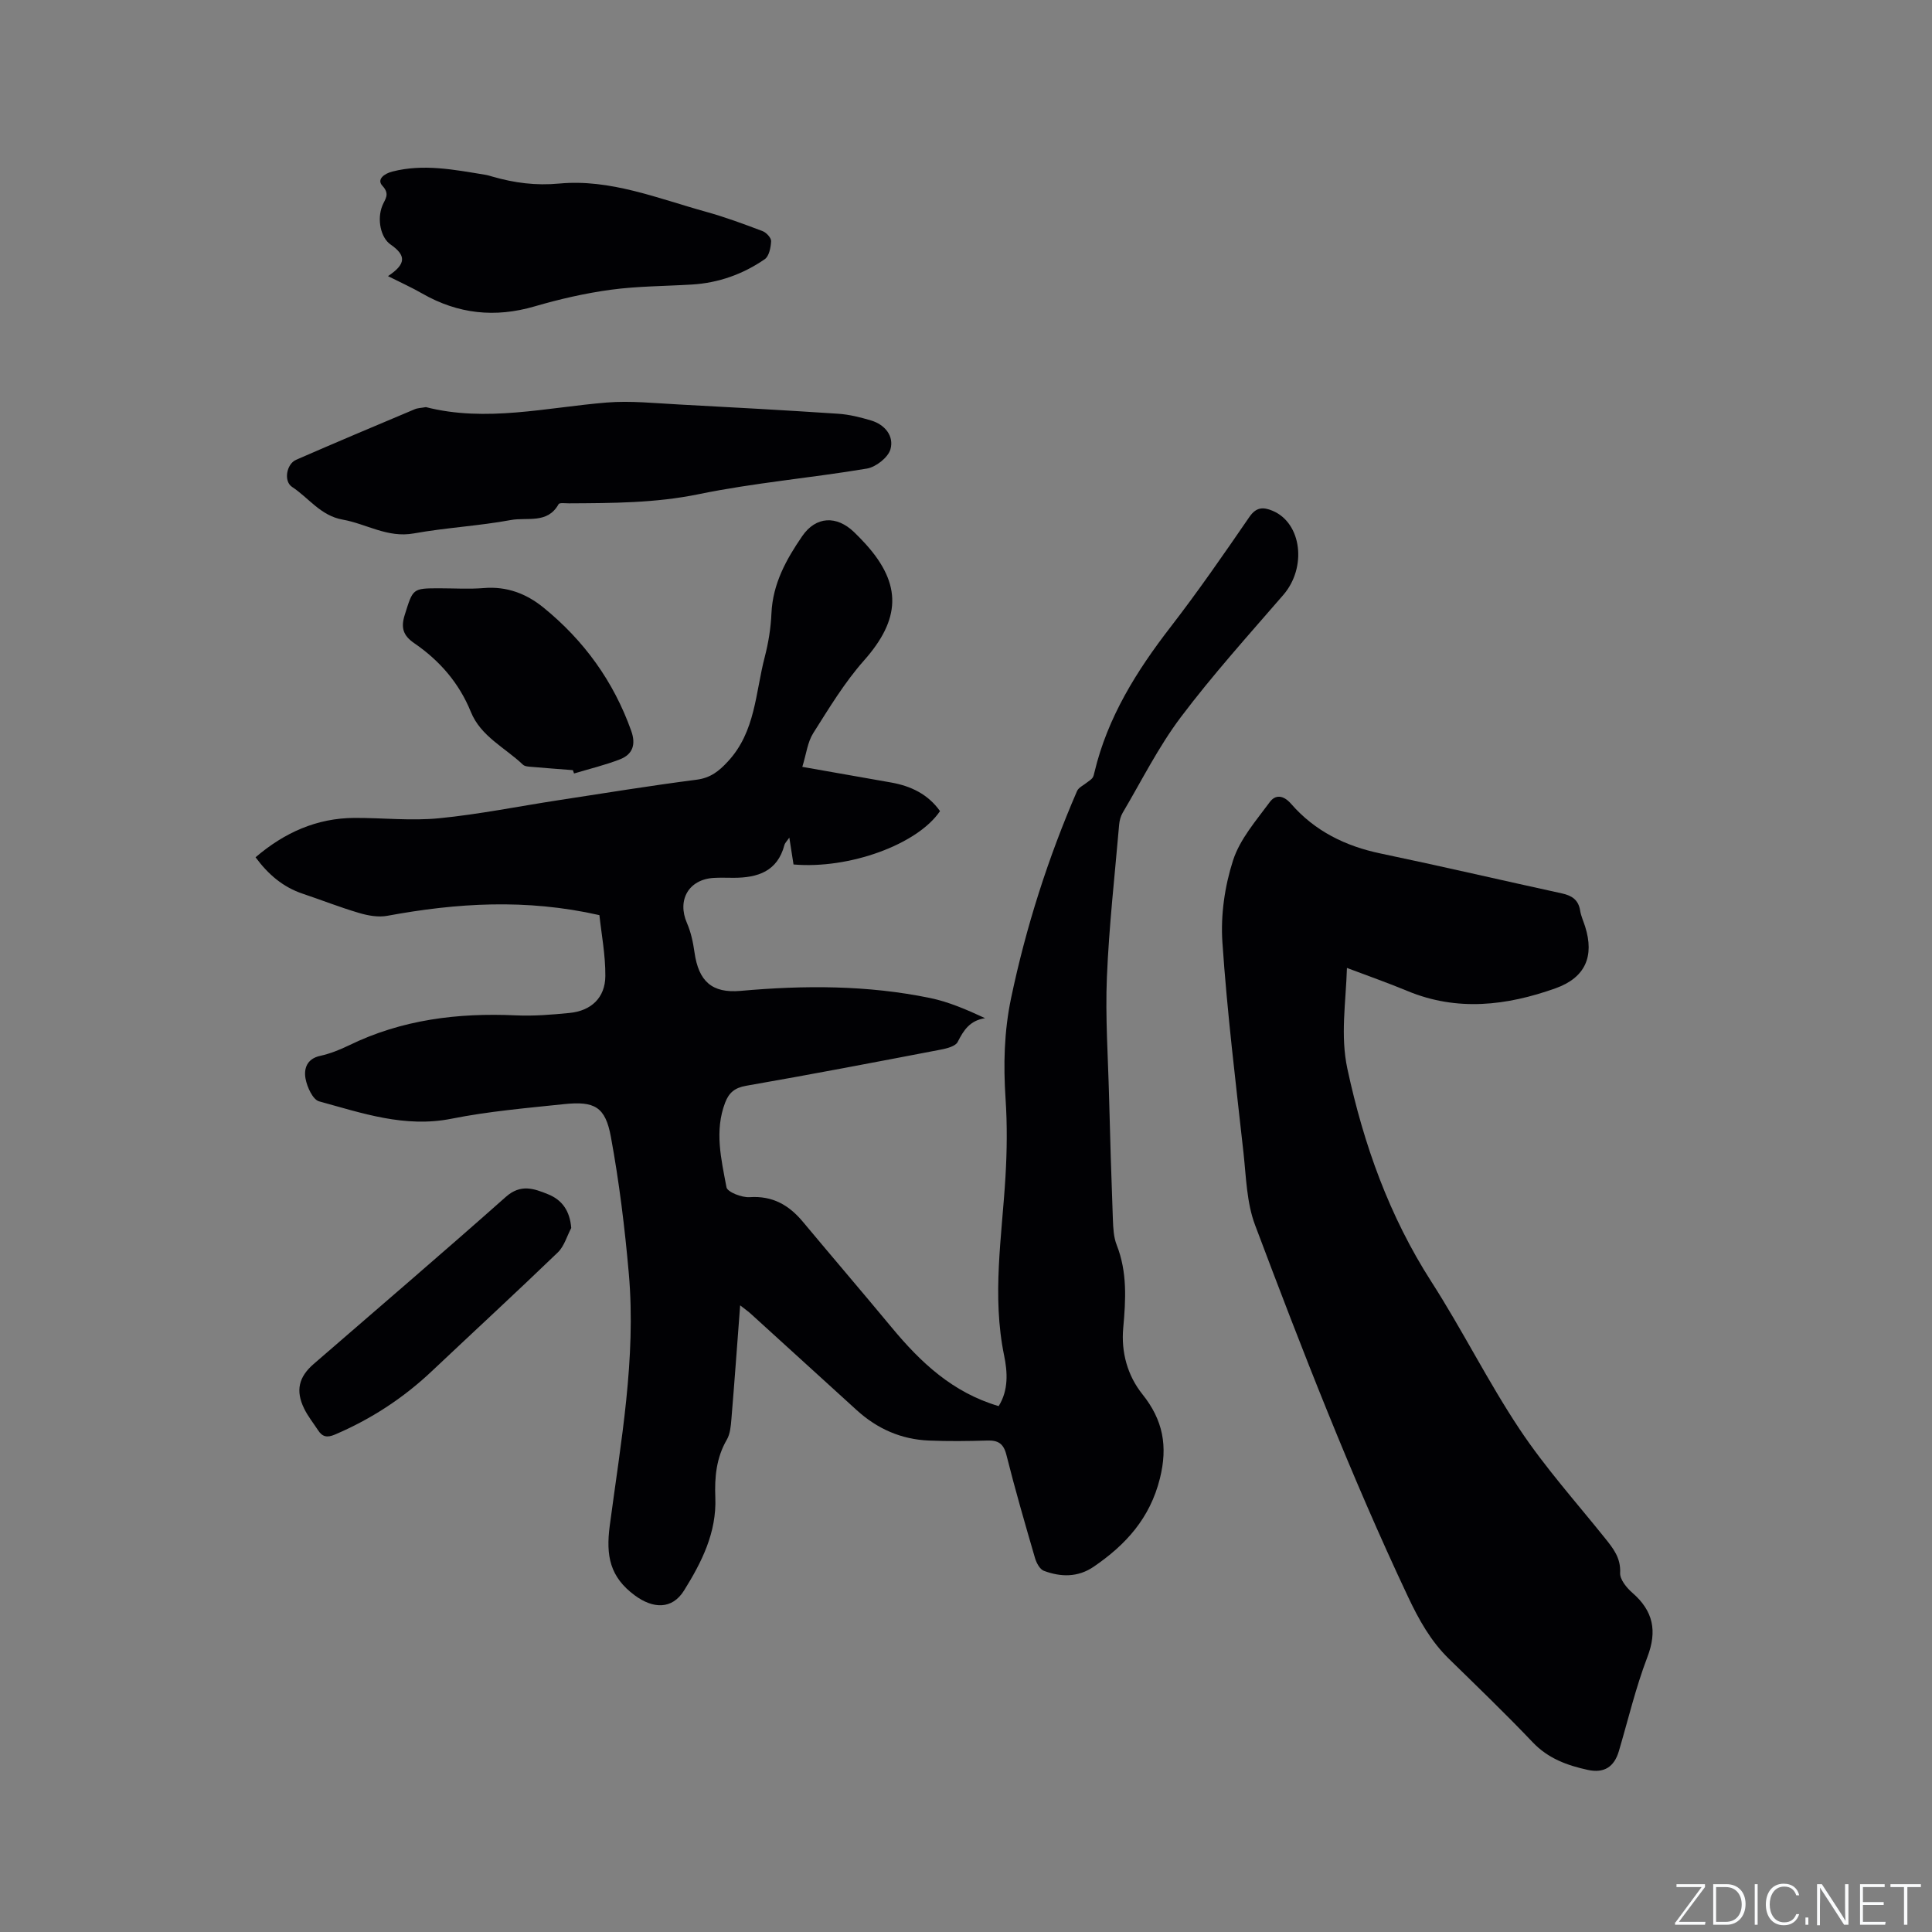 <svg enable-background="new 0 0 400 400" viewBox="0 0 400 400" xmlns="http://www.w3.org/2000/svg"><rect x="0" y="0" width="400" height="400" fill="#808080" stroke="none"/><g fill="#fafbfc"><path d="m346.9 398 5.4-7.3h-5.2v-.6h5.9v.6l-5.4 7.2h5.5l-.1.6h-6.2v-.5z"/><path d="m354.7 390.1h2.8c2.3 0 3.9 1.6 3.9 4.1s-1.6 4.3-3.9 4.3h-2.8zm.6 7.8h2c2.2 0 3.3-1.6 3.3-3.6 0-1.8-1-3.6-3.3-3.6h-2z"/><path d="m363.9 390.1v8.4h-.6v-8.4z"/><path d="m372.5 396.3c-.4 1.3-1.4 2.3-3.2 2.3-2.4 0-3.7-1.9-3.7-4.3 0-2.3 1.2-4.3 3.7-4.3 1.8 0 2.9 1 3.2 2.4h-.6c-.4-1.1-1.1-1.8-2.5-1.8-2.1 0-3 1.9-3 3.7s.9 3.7 3 3.7c1.4 0 2.1-.7 2.5-1.7z"/><path d="m373.8 398.5v-1.5h.6v1.5z"/><path d="m376.2 398.5v-8.4h1c1.3 2 4.4 6.7 4.9 7.6-.1-1.2-.1-2.4-.1-3.8v-3.8h.7v8.4h-.9c-1.2-1.9-4.4-6.8-5-7.7.1 1.1 0 2.3 0 3.9v3.9h-.6z"/><path d="m390 394.4h-4.3v3.5h4.7l-.1.6h-5.2v-8.4h5.1v.6h-4.5v3.1h4.3z"/><path d="m394.2 390.7h-2.8v-.6h6.3v.6h-2.8v7.8h-.7z"/></g><path d="m153.24 270.26c-.62 8.15-1.17 15.85-1.81 23.54-.12 1.45-.25 3.06-.95 4.27-2.19 3.76-2.55 7.81-2.38 11.96.29 7.26-2.82 13.4-6.47 19.26-2.49 4-6.44 3.8-10.2 1.02-5.16-3.81-6.01-8.2-5.19-14.42 2.29-17.31 5.49-34.63 3.95-52.21-.83-9.47-1.99-18.94-3.71-28.29-1.15-6.26-3.38-7.45-9.72-6.79-7.79.82-15.63 1.49-23.29 3.02-9.65 1.92-18.47-1.15-27.41-3.6-1.3-.36-2.48-2.96-2.8-4.69-.38-2.04.25-4.12 3.01-4.72 2.05-.45 4.06-1.25 5.96-2.17 10.95-5.35 22.56-6.77 34.59-6.22 3.69.17 7.42-.14 11.1-.5 4.48-.44 7.38-3.15 7.41-7.65.03-4.37-.82-8.75-1.23-12.6-15.22-3.45-29.57-2.51-43.93.14-1.85.34-3.97-.04-5.82-.59-3.95-1.16-7.78-2.68-11.69-3.99-4.08-1.37-7.15-4.01-9.75-7.54 5.95-5.09 12.66-8.13 20.53-8.15 5.83-.02 11.71.64 17.48.07 8.28-.81 16.48-2.48 24.73-3.74 9.52-1.46 19.03-3.01 28.58-4.24 2.91-.38 4.65-1.79 6.53-3.84 5.66-6.14 5.64-14.16 7.56-21.52.77-2.96 1.27-6.04 1.4-9.09.27-6.13 3.07-11.18 6.38-15.99 2.83-4.12 7.12-4.31 10.75-.8.84.81 1.65 1.65 2.43 2.51 7.53 8.36 7.14 15.55-.41 24.06-4.03 4.55-7.24 9.88-10.51 15.05-1.17 1.85-1.42 4.28-2.25 6.96 6.56 1.15 12.48 2.19 18.39 3.24 4.11.73 7.64 2.43 10.12 5.92-4.64 6.88-18.75 12.05-30.33 11.05-.26-1.68-.53-3.41-.87-5.56-.49.72-.9 1.09-1.02 1.55-1.44 5.45-5.53 6.76-10.47 6.77-1.38 0-2.76-.06-4.14.02-5.2.3-7.64 4.58-5.57 9.33.83 1.9 1.28 4.03 1.57 6.1.85 5.96 3.59 8.49 9.55 7.96 13.15-1.18 26.26-1.2 39.24 1.48 3.86.8 7.55 2.4 11.37 4.17-3.19.5-4.45 2.52-5.67 4.92-.46.91-2.27 1.36-3.54 1.6-13.41 2.57-26.82 5.14-40.27 7.48-2.36.41-3.55 1.44-4.33 3.47-2.26 5.87-.81 11.76.27 17.54.18.99 3.17 2.16 4.79 2.05 4.75-.32 8.14 1.63 11.03 5.1 6.11 7.32 12.32 14.57 18.41 21.91 5.97 7.2 12.6 13.45 22.12 16.25 2.08-3.31 1.83-7.08 1.14-10.44-2.56-12.41-.46-24.69.27-37.03.32-5.37.38-10.8.02-16.17-.46-7.01-.31-13.88 1.14-20.81 3.1-14.78 7.67-29.06 13.66-42.89.33-.76 1.38-1.21 2.09-1.8.37-.3.82-.55 1.1-.92.24-.32.32-.78.42-1.19 2.71-11.37 8.72-20.96 15.78-30.09 5.7-7.38 11.01-15.06 16.29-22.75 1.43-2.08 2.88-2.08 4.8-1.28 6.07 2.55 7.13 11.76 2.22 17.43-7.21 8.33-14.61 16.54-21.23 25.32-4.62 6.14-8.1 13.14-12.03 19.79-.41.7-.64 1.58-.72 2.4-.91 10.55-2.1 21.08-2.54 31.65-.34 8.23.24 16.49.45 24.74.22 8.47.47 16.94.79 25.4.07 1.78.15 3.67.79 5.28 2.22 5.64 1.88 11.36 1.35 17.21-.45 4.98.88 9.83 3.98 13.7 4.27 5.34 5.29 10.73 3.61 17.45-2.06 8.24-7.07 13.72-13.7 18.25-3.28 2.24-6.82 2.16-10.32.85-.83-.31-1.53-1.62-1.82-2.6-2.07-7.11-4.14-14.23-5.94-21.42-.6-2.38-1.75-3.02-3.98-2.95-4.02.12-8.05.17-12.06 0-5.71-.23-10.68-2.42-14.91-6.26-7.3-6.63-14.58-13.28-21.88-19.91-.59-.55-1.26-1.01-2.29-1.82z" fill="#010104"/><path d="m278.87 200.4c-.23 7.31-1.39 14 .1 20.93 3.38 15.68 8.66 30.46 17.39 44.05 6.41 9.98 11.71 20.68 18.27 30.54 5.26 7.9 11.66 15.05 17.62 22.48 1.73 2.16 3.34 4.12 3.18 7.26-.07 1.34 1.34 3.07 2.53 4.11 4.33 3.76 5.19 7.89 3.1 13.34-2.41 6.31-3.97 12.94-5.89 19.44-.97 3.28-3.06 4.62-6.43 3.89-4.27-.93-8.22-2.36-11.41-5.72-5.62-5.91-11.51-11.57-17.35-17.28-3.78-3.69-6.24-8.13-8.48-12.88-11.84-25.11-21.88-50.97-31.65-76.92-1.75-4.64-1.85-9.95-2.4-14.99-1.6-14.53-3.39-29.06-4.37-43.64-.37-5.58.49-11.55 2.21-16.88 1.42-4.4 4.78-8.24 7.61-12.08 1.14-1.55 2.79-1.49 4.42.39 4.89 5.62 11.23 8.75 18.54 10.27 12.53 2.62 25 5.53 37.52 8.26 2.06.45 3.42 1.33 3.77 3.55.18 1.14.69 2.22 1.04 3.33 1.94 6.16.03 10.57-6.15 12.77-10.11 3.6-20.37 4.84-30.7.53-3.99-1.66-8.06-3.08-12.47-4.75z" fill="#010104"/><path d="m88.18 84.29c12.46 3.18 24.89.08 37.42-.95 4.93-.4 9.94.14 14.91.4 11 .58 22 1.19 33 1.92 2.3.15 4.61.73 6.83 1.39 2.88.86 4.79 3.23 4.02 5.96-.48 1.7-3 3.68-4.86 4-11.59 1.95-23.37 2.94-34.86 5.31-8.96 1.84-17.86 1.84-26.85 1.89-.74 0-1.95-.17-2.14.17-2.28 4.14-6.51 2.67-9.84 3.28-6.66 1.23-13.48 1.58-20.14 2.78-5.43.98-9.82-1.99-14.73-2.86-4.57-.81-7.01-4.5-10.47-6.77-1.79-1.17-1.16-4.74.83-5.61 8.15-3.56 16.34-7.01 24.54-10.46.64-.28 1.41-.28 2.34-.45z" fill="#010104"/><path d="m80.33 57.17c3.76-2.5 3.82-4.27.52-6.56-2.02-1.4-2.84-5.18-1.69-8.03.55-1.37 1.65-2.35.01-4.12-1.23-1.32.39-2.52 2.06-2.94 6.47-1.66 12.83-.38 19.2.66.52.08 1.03.24 1.54.39 4.53 1.3 8.95 1.89 13.85 1.43 10.53-.98 20.39 3.09 30.36 5.85 3.97 1.1 7.85 2.54 11.7 4 .78.29 1.8 1.39 1.77 2.08-.06 1.29-.41 3.1-1.31 3.73-4.51 3.11-9.58 4.92-15.1 5.25-5.6.34-11.25.33-16.79 1.08-5.31.72-10.6 1.94-15.75 3.44-8.2 2.4-15.86 1.58-23.25-2.64-2.2-1.27-4.52-2.31-7.12-3.62z" fill="#010104"/><path d="m118.61 159.45c-2.85-.22-5.7-.43-8.55-.68-.62-.05-1.4-.08-1.79-.45-3.71-3.54-8.73-5.84-10.79-10.94-2.43-5.98-6.46-10.61-11.71-14.21-2.23-1.53-2.84-3.12-1.98-5.84 1.73-5.47 1.55-5.53 7.18-5.53 3.07 0 6.16.2 9.21-.05 4.74-.39 8.79 1.15 12.34 4.04 8.39 6.82 14.52 15.28 18.17 25.53 1.01 2.84.3 4.87-2.35 5.9-3.08 1.19-6.32 1.97-9.49 2.92-.08-.23-.16-.46-.24-.69z" fill="#010104"/><path d="m118.27 254.24c-.9 1.7-1.45 3.77-2.77 5.05-8.61 8.29-17.4 16.39-26.1 24.6-5.91 5.58-12.59 9.94-20.08 13.13-1.6.68-2.58.47-3.46-.89-.98-1.5-2.13-2.92-2.9-4.52-1.8-3.69-1.11-6.54 1.98-9.21 13.28-11.51 26.65-22.94 39.8-34.61 3.07-2.72 5.82-1.71 8.73-.53 2.9 1.17 4.51 3.41 4.8 6.98z" fill="#010104"/></svg>